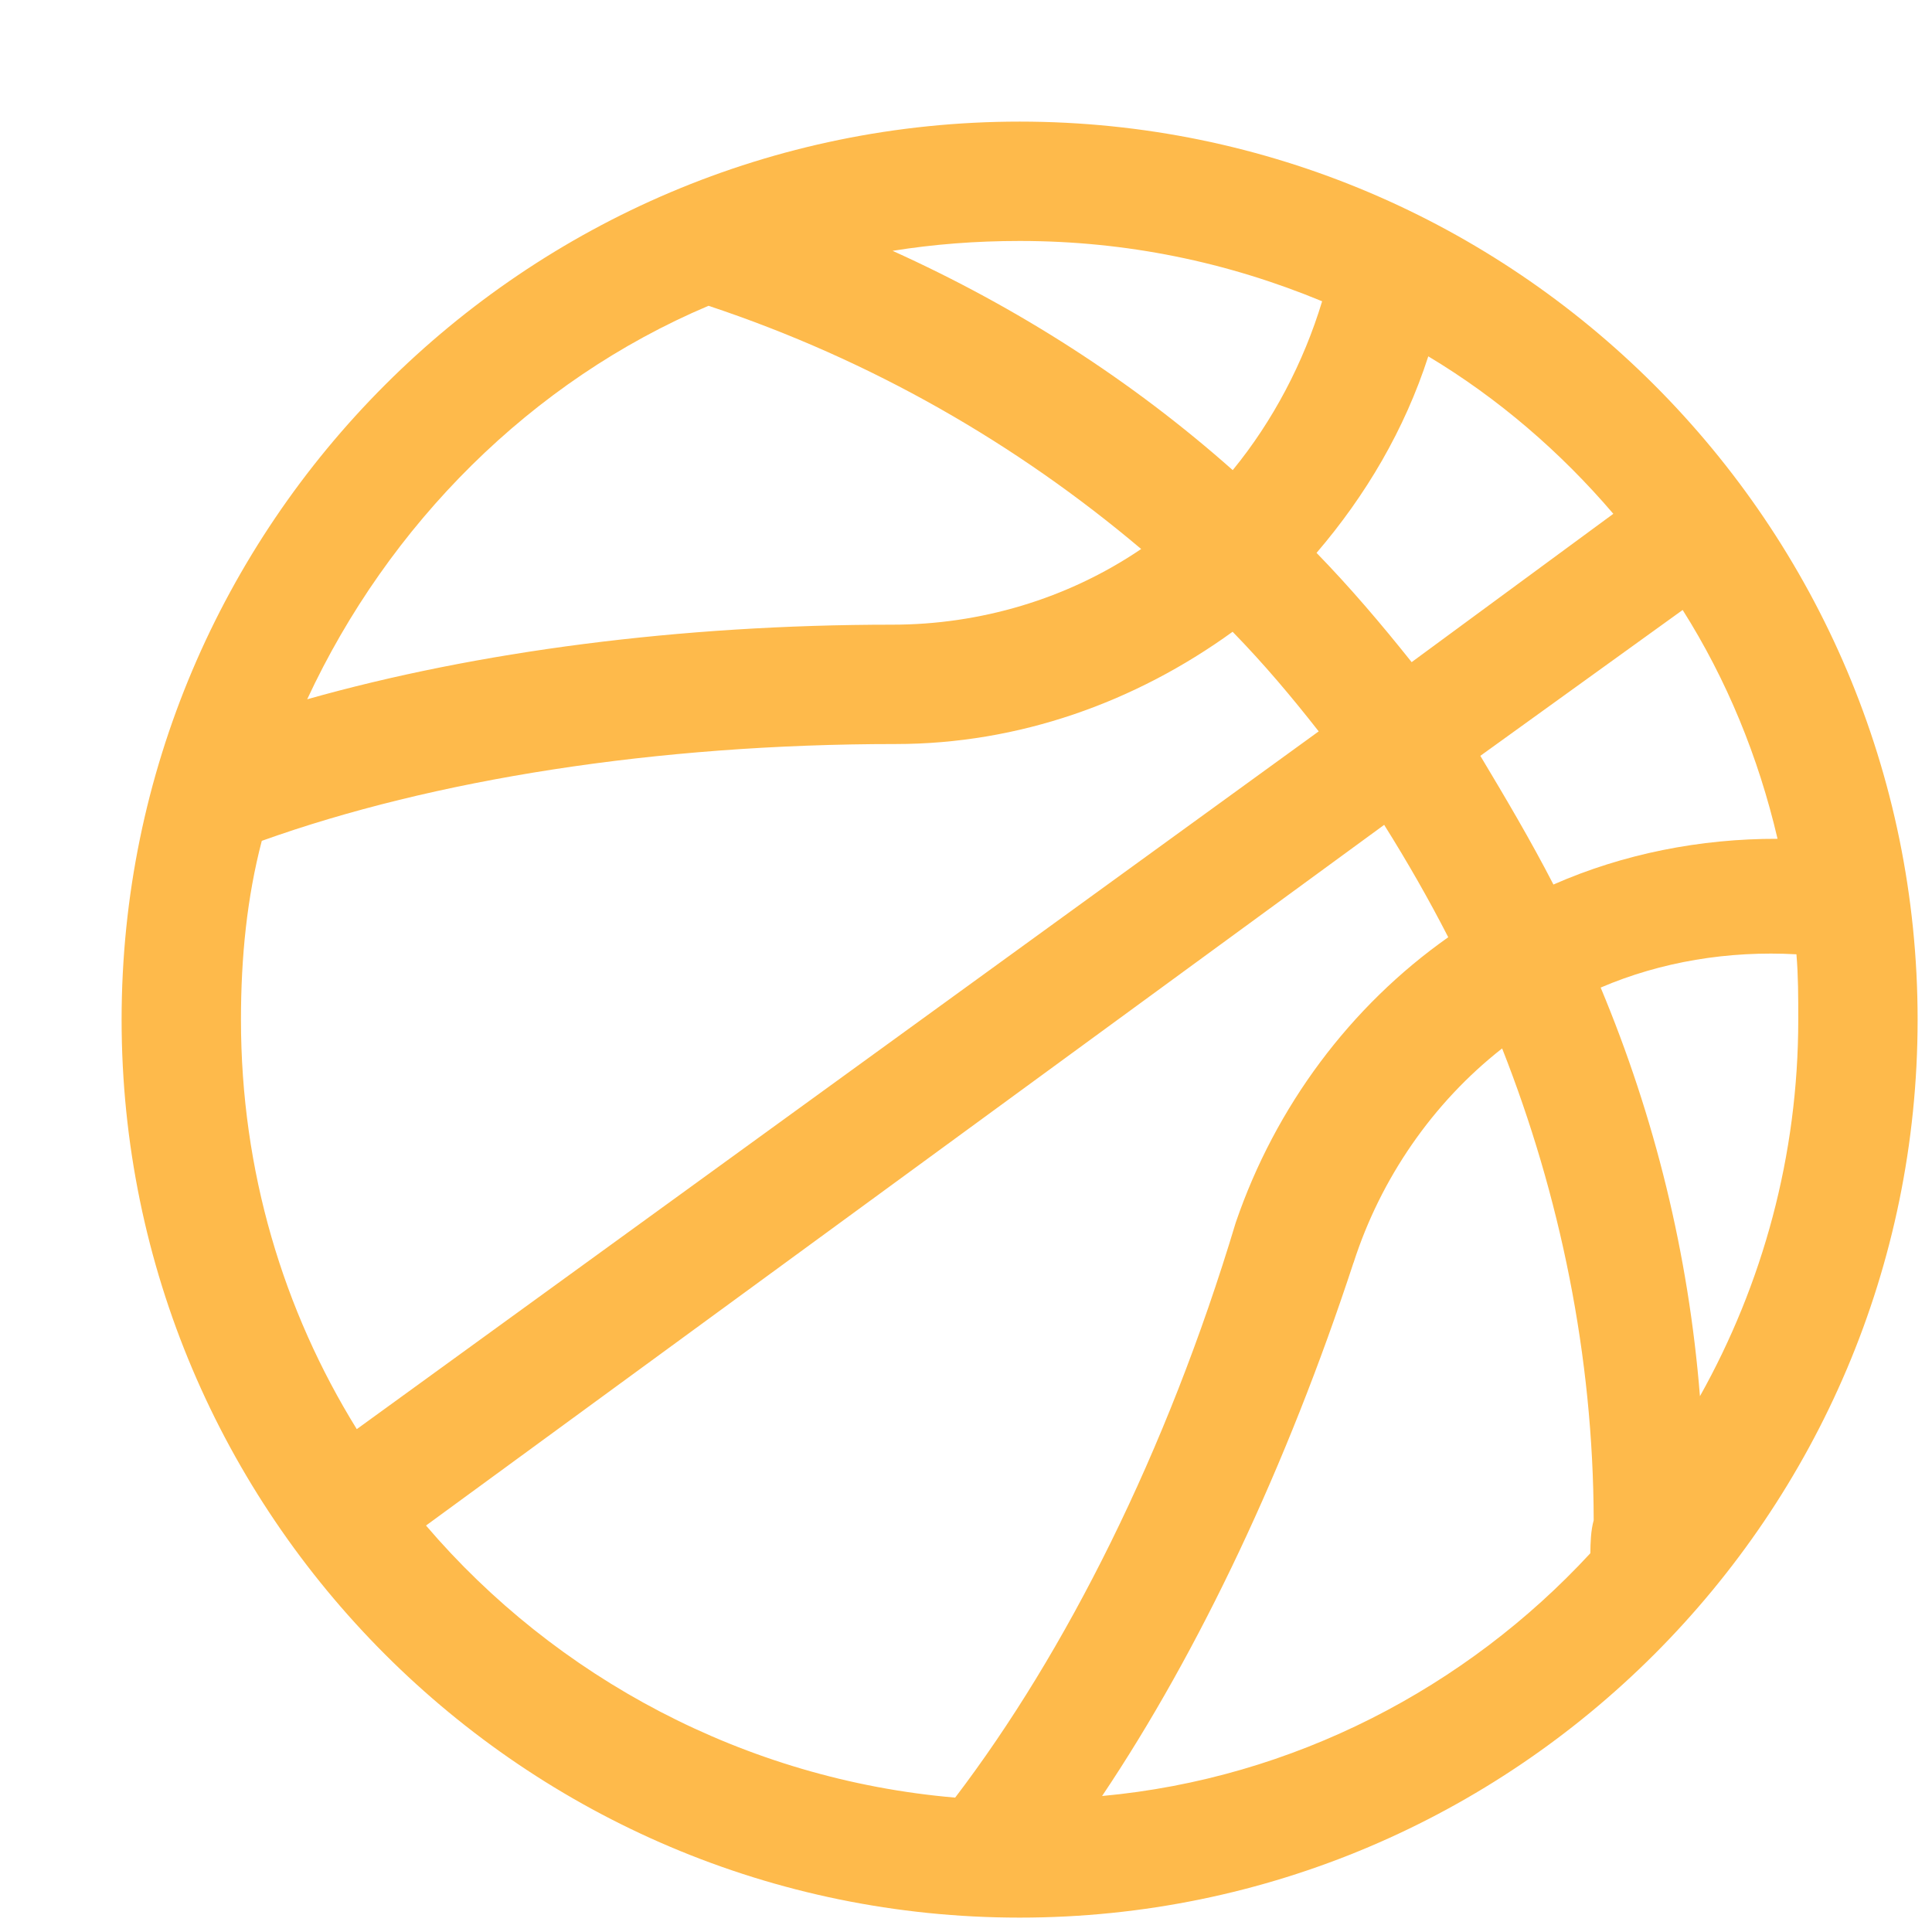 <svg xmlns:xlink="http://www.w3.org/1999/xlink" width="18" height="18" viewBox="0 0 18 18" fill="none" xmlns="http://www.w3.org/2000/svg">
    <defs>
        <symbol id="basketball-icon" width="19" height="19" viewBox="0 0 19 19" fill="none">
            <defs>
                <linearGradient id="defaultGradient" x1="0" y1="0" x2="1" y2="1">
                    <stop offset="0%" stop-color="#feba4b"></stop>
                    <stop offset="100%" stop-color="#feba4b"></stop>
                </linearGradient>
                <linearGradient id="activeGradient" x1="0" y1="0" x2="1" y2="1">
                    <stop offset="0%" stop-color="#00FFFD"></stop>
                    <stop offset="100%" stop-color="#00FFFD"></stop>
                </linearGradient>
            </defs>
            <path d="M11.514 11.388L11.514 11.388L11.512 11.394C10.87 13.532 9.929 15.395 8.899 16.748C6.937 16.58 5.176 15.626 3.969 14.213L12.896 7.685C13.115 8.034 13.314 8.383 13.493 8.732C12.582 9.374 11.884 10.307 11.514 11.388ZM14.817 14.471C13.661 15.723 12.052 16.569 10.268 16.733C11.176 15.379 11.991 13.653 12.61 11.765L12.611 11.764C12.863 10.98 13.349 10.274 13.995 9.768C14.534 11.134 14.845 12.635 14.848 14.164C14.821 14.261 14.818 14.374 14.817 14.471ZM9.5 1.133C4.887 1.133 1.133 4.887 1.133 9.5C1.133 14.113 4.887 17.866 9.5 17.866C14.113 17.866 17.866 14.113 17.866 9.5C17.866 4.887 14.113 1.133 9.5 1.133ZM13.792 7.042L15.677 5.683C16.087 6.332 16.382 7.049 16.561 7.815C15.84 7.813 15.123 7.955 14.473 8.241C14.259 7.826 14.025 7.431 13.792 7.042ZM13.307 3.32C13.958 3.71 14.54 4.212 15.031 4.787L13.152 6.169C12.866 5.81 12.576 5.47 12.266 5.151C12.725 4.615 13.086 4.004 13.307 3.32ZM9.5 2.245C10.495 2.245 11.434 2.441 12.318 2.807C12.145 3.378 11.86 3.922 11.485 4.38C10.552 3.552 9.483 2.864 8.316 2.337C8.695 2.276 9.089 2.245 9.5 2.245ZM6.601 2.849C8.12 3.354 9.472 4.135 10.632 5.115C9.94 5.584 9.127 5.82 8.313 5.82C6.338 5.82 4.444 6.068 2.862 6.515C3.619 4.887 4.949 3.548 6.601 2.849ZM12.286 6.814L3.324 13.315C2.641 12.211 2.245 10.912 2.245 9.5C2.245 8.913 2.302 8.358 2.439 7.834C4.034 7.263 6.111 6.932 8.344 6.932C9.491 6.932 10.575 6.544 11.484 5.886C11.777 6.187 12.033 6.491 12.286 6.814ZM16.754 9.5C16.754 10.769 16.421 11.966 15.838 13.008C15.732 11.683 15.417 10.407 14.913 9.201C15.475 8.96 16.103 8.856 16.737 8.891C16.754 9.09 16.754 9.291 16.754 9.5Z" fill="url(#defaultGradient)" class="svg-path" stroke-width="0.3px"></path>
        </symbol>
    </defs>
    <use href="#basketball-icon"></use>
</svg>